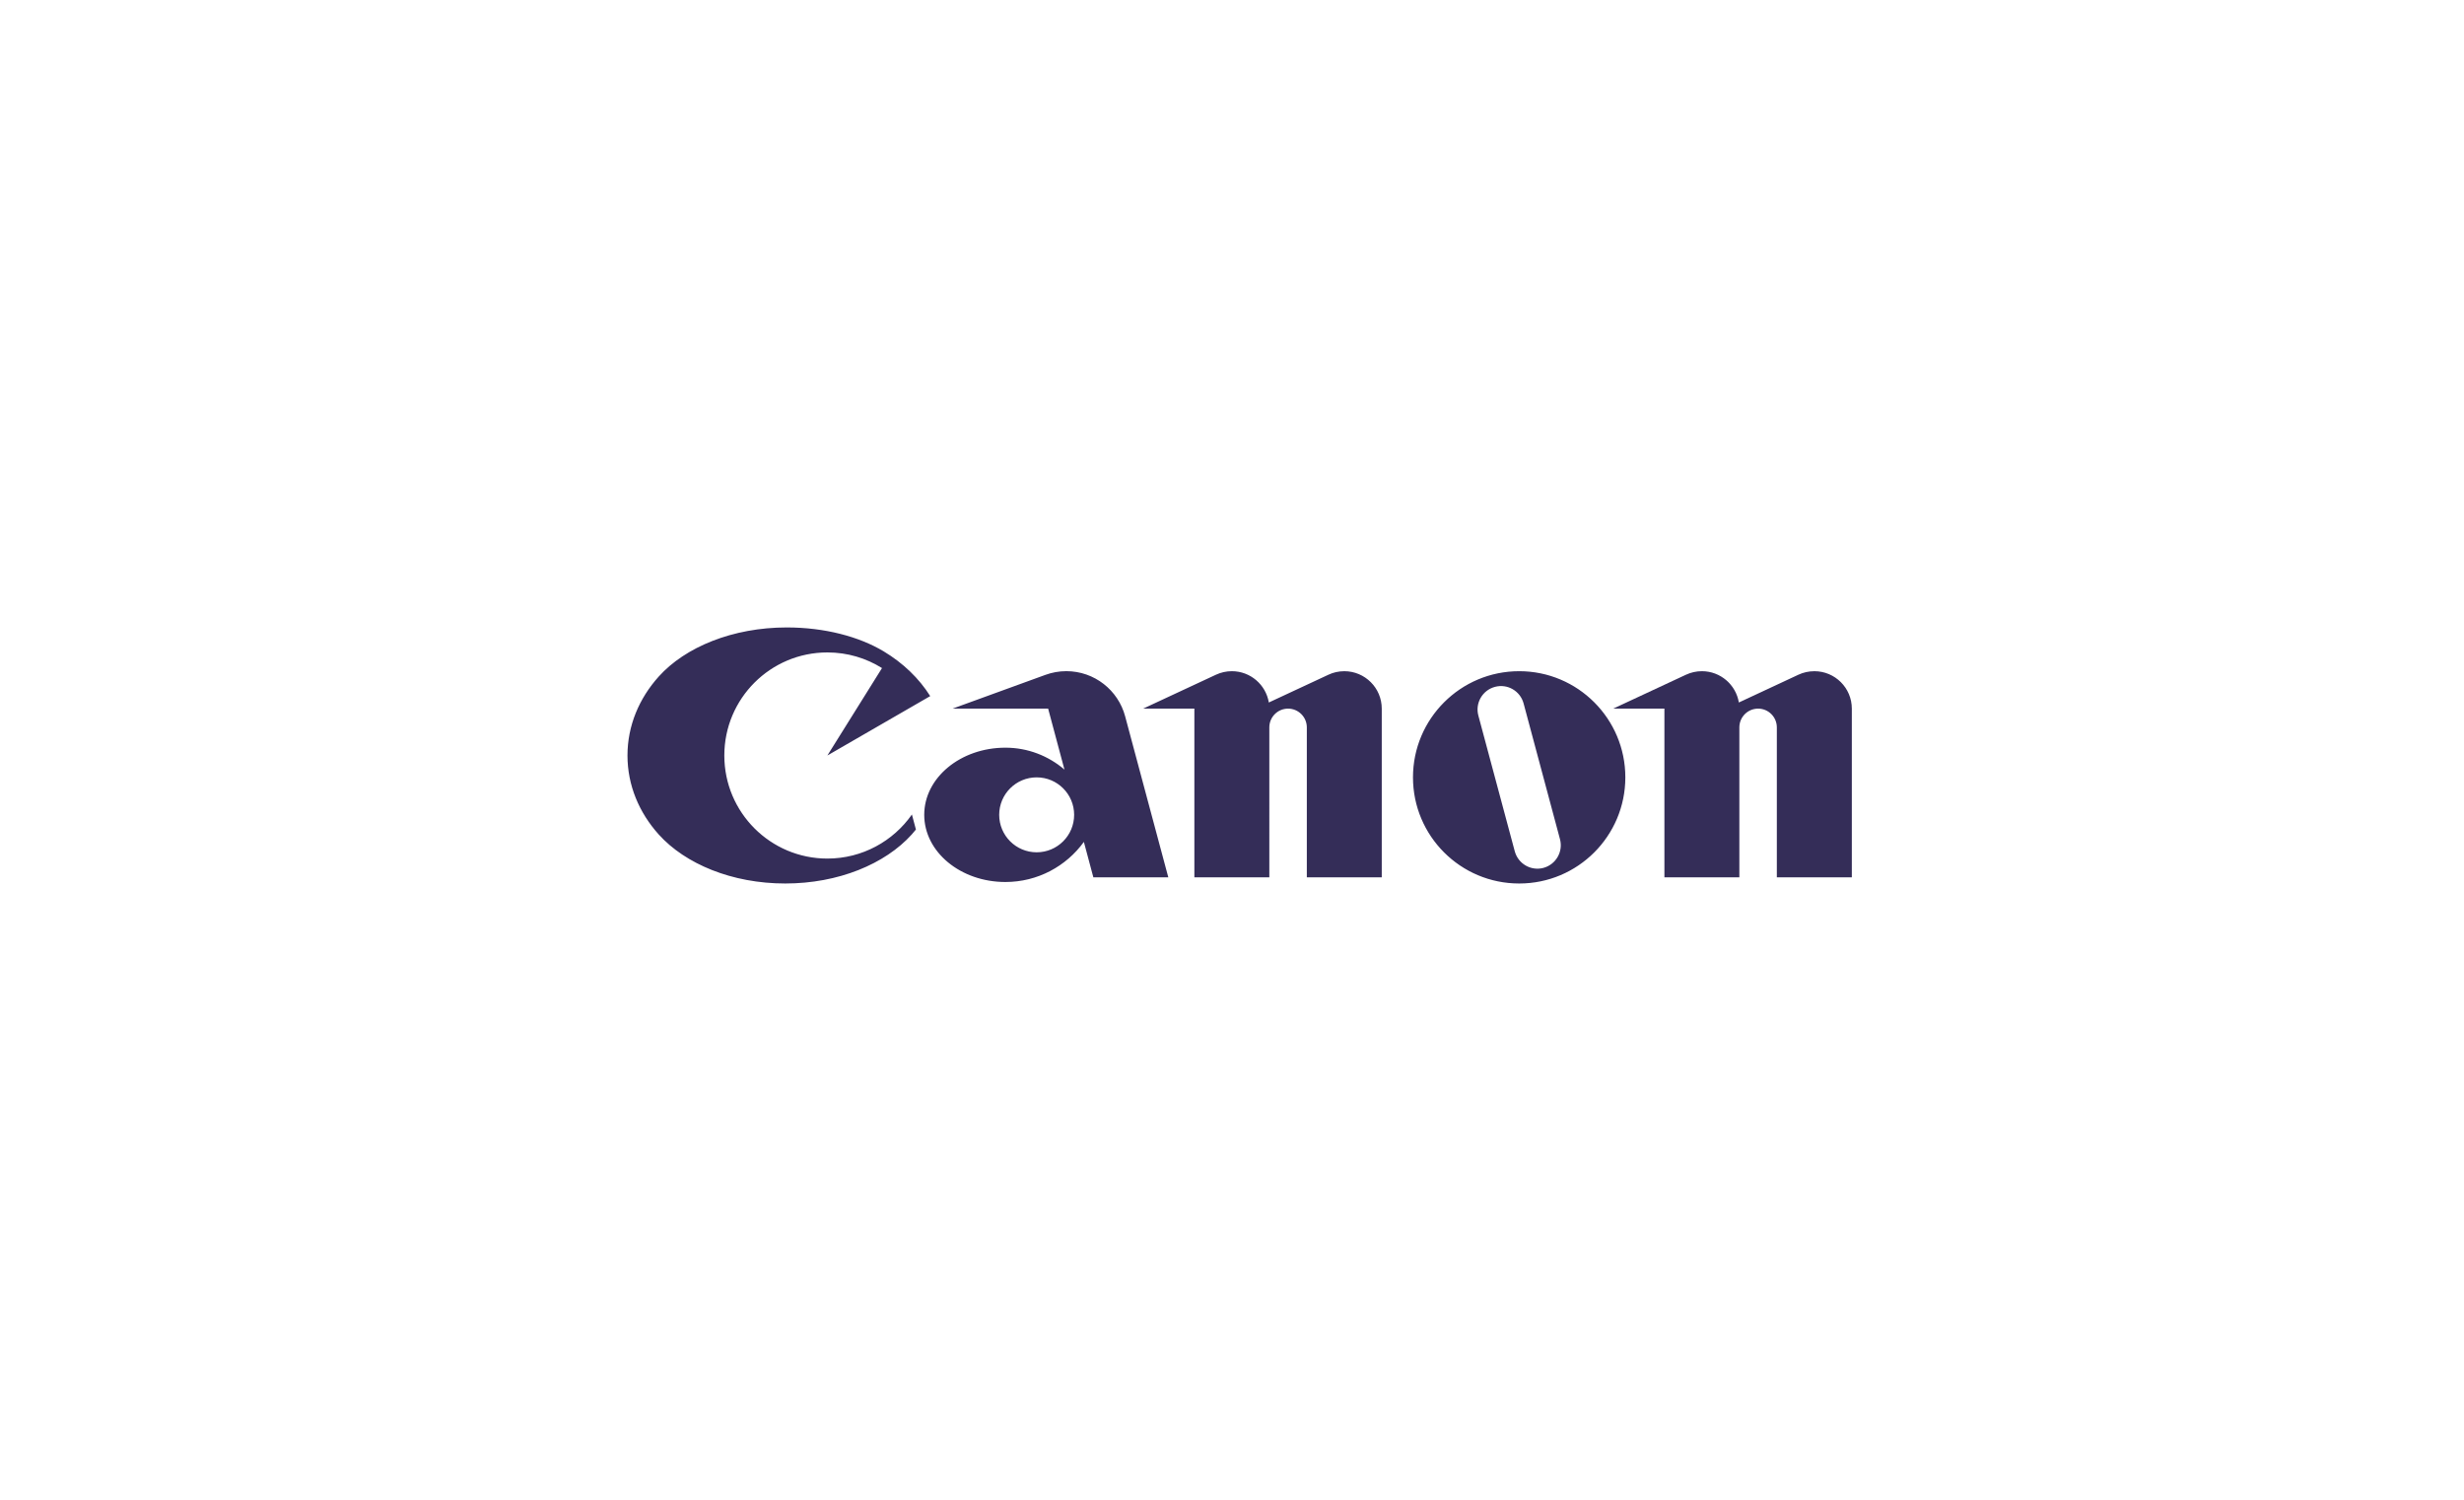 <svg xmlns="http://www.w3.org/2000/svg" width="161" height="98" viewBox="0 0 161 98">
    <g fill="none" fill-rule="evenodd">
        <g>
            <g>
                <path d="M0 0L161 0 161 98 0 98z" transform="translate(-1168 -3094) translate(1168 3094)"/>
                <g fill="#342D58" fill-rule="nonzero">
                    <path d="M13.062 15.103c-3.72 0-6.734-3.016-6.734-6.736 0-3.72 3.014-6.734 6.734-6.734 1.311 0 2.535.374 3.569 1.022l-3.569 5.712 6.719-3.88c-.73-1.163-1.777-2.165-3.043-2.926C15.127.597 12.886 0 10.408 0 6.873 0 3.772 1.284 2.043 3.208.763 4.63 0 6.42 0 8.367c0 1.948.762 3.739 2.043 5.162 1.734 1.926 4.788 3.203 8.265 3.203 3.476 0 6.53-1.278 8.265-3.203.095-.106.187-.213.274-.324l-.262-.982c-1.219 1.74-3.238 2.88-5.523 2.88M35.338 16.327l-2.82-10.52c-.453-1.7-2.001-2.95-3.844-2.95-.478 0-.936.086-1.361.24l-6.071 2.208h6.244l1.067 3.985c-1.035-.89-2.383-1.433-3.859-1.433-2.931 0-5.304 1.964-5.304 4.387 0 2.423 2.373 4.39 5.304 4.39 2.11 0 3.976-1.033 5.127-2.62l.619 2.313h4.898m-8.602-1.634c-1.352 0-2.448-1.095-2.448-2.449 0-1.352 1.096-2.448 2.448-2.448 1.352 0 2.449 1.096 2.449 2.448 0 1.354-1.097 2.449-2.449 2.449zM46.836 2.86c-.37 0-.72.081-1.032.228l-3.898 1.816c-.193-1.16-1.201-2.045-2.417-2.045-.368 0-.719.082-1.035.229l-4.759 2.217h3.346v11.022h4.898V6.531c0-.676.547-1.226 1.225-1.226.674 0 1.225.55 1.225 1.226v9.796h4.896V5.305c0-1.352-1.097-2.446-2.449-2.446M65.201 9.796c0 3.831-3.105 6.936-6.935 6.936-3.833 0-6.94-3.105-6.94-6.936 0-3.83 3.107-6.937 6.94-6.937 3.83 0 6.935 3.107 6.935 6.937m-6.648-4.831c-.218-.817-1.057-1.301-1.873-1.082-.815.219-1.302 1.058-1.083 1.874l2.379 8.87c.22.817 1.057 1.301 1.873 1.085.816-.221 1.301-1.06 1.082-1.876l-2.378-8.872z" transform="translate(-1168 -3094) translate(1168 3094) translate(41 41)"/>
                    <path d="M77.552 2.86c-.371 0-.723.081-1.04.228l-3.894 1.816c-.192-1.16-1.2-2.045-2.416-2.045-.368 0-.719.082-1.036.229l-4.757 2.217h3.345v11.022h4.897V6.531c0-.676.548-1.226 1.226-1.226.676 0 1.223.55 1.223 1.226v9.796H80V5.305c0-1.352-1.098-2.446-2.448-2.446" transform="translate(-1168 -3094) translate(1168 3094) translate(41 41)"/>
                </g>
            </g>
        </g>
    </g>
</svg>
